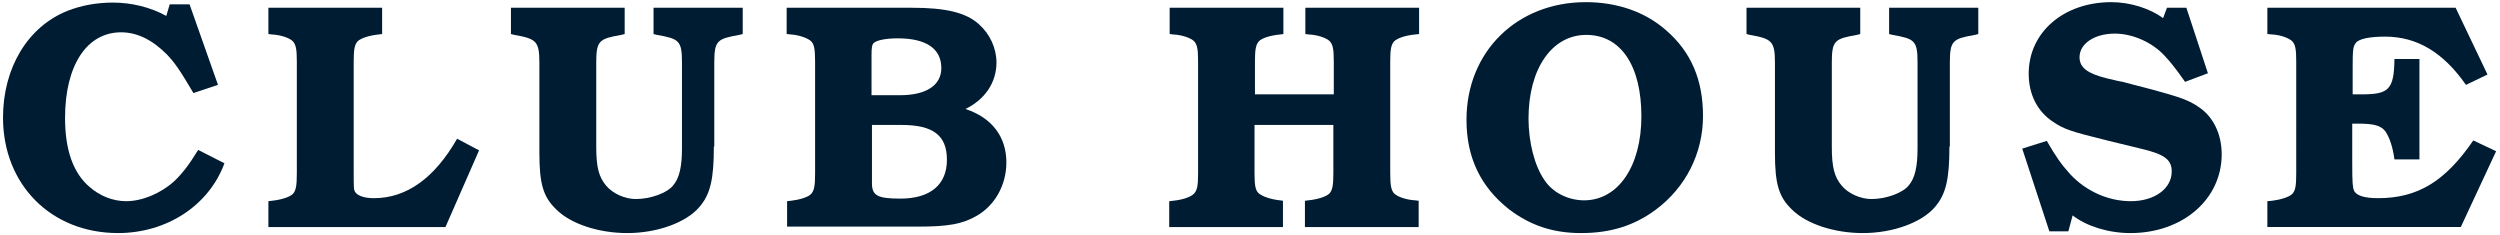 <?xml version="1.0" encoding="utf-8"?>
<!-- Generator: Adobe Illustrator 23.0.3, SVG Export Plug-In . SVG Version: 6.00 Build 0)  -->
<svg version="1.1" id="Capa_1" xmlns="http://www.w3.org/2000/svg" xmlns:xlink="http://www.w3.org/1999/xlink" x="0px" y="0px"
	 viewBox="0 0 580.3 54.6" style="enable-background:new 0 0 580.3 54.6;" xml:space="preserve">
<style type="text/css">
	.st0{fill:#001C33;}
</style>
<g>
	<path class="st0" d="M44.9,21.6c-3.3-5.6-4.4-7.1-6.2-9c-3.4-3.4-6.9-5.1-10.6-5.1c-7.9,0-13,7.6-13,19.9c0,7.4,1.9,12.8,5.7,16
		c2.4,2.1,5.4,3.3,8.5,3.3c3.7,0,8-1.8,11.1-4.6c1.8-1.7,3.4-3.7,5.6-7.3l6.1,3.1c-3.6,9.8-13.4,16.2-24.7,16.2
		c-15.5,0-26.7-11.2-26.7-26.8c0-11.5,5.7-21.1,15-24.8c3.1-1.2,6.6-1.9,10.5-1.9c4.4,0,8.8,1.1,12.4,3.1l0.8-2.7h4.6l6.6,18.7
		L44.9,21.6z"/>
	<path class="st0" d="M62.3,46.7l0.8-0.1c2-0.2,4.1-0.8,4.9-1.6c0.7-0.8,0.9-1.9,0.9-4.8V14.3c0-2.8-0.2-3.9-0.9-4.7
		c-0.8-0.8-2.8-1.5-4.9-1.6l-0.8-0.1V1.8h26.4v6.1L87.9,8c-2,0.2-4.1,0.8-4.9,1.6c-0.7,0.8-0.9,1.9-0.9,4.7v24.8
		c0,4.8,0,4.8,0.3,5.4c0.5,0.9,2.1,1.5,4.4,1.5c7.6,0,14.1-4.7,19.3-13.8l5.1,2.7l-7.8,17.8H62.3V46.7z"/>
	<path class="st0" d="M165.7,34c0,7.6-0.8,11.1-3.4,14.1c-3.1,3.6-9.8,6-16.7,6c-6.6,0-13.1-2.1-16.5-5.5c-3-2.9-3.9-5.9-3.9-13.1
		v-21c0-5-0.8-5.5-5.8-6.4l-0.8-0.2V1.8H145v6.1l-0.8,0.2c-5.1,0.9-5.8,1.3-5.8,6.4v19.6c0,4.7,0.6,7,2.3,9c1.5,1.8,4.3,3.1,6.9,3.1
		c3.4,0,7.2-1.4,8.6-3.1c1.5-1.7,2.1-4.4,2.1-8.7V14.5c0-5.1-0.7-5.5-5.8-6.4l-0.8-0.2V1.8h20.7v6.1l-0.8,0.2
		c-5.1,0.9-5.8,1.3-5.8,6.4V34z"/>
	<path class="st0" d="M182.6,46.7l1-0.1c1.8-0.2,4-0.8,4.7-1.6c0.7-0.8,0.9-1.9,0.9-4.8V14.3c0-2.8-0.2-4-0.9-4.7
		c-0.8-0.8-3-1.5-4.7-1.6l-1-0.1V1.8h29.1c7.8,0,12.5,1.1,15.5,3.8c2.6,2.3,4.1,5.6,4.1,8.9c0,4.7-2.7,8.6-7.2,10.8
		c6.1,2,9.5,6.4,9.5,12.4c0,5.3-2.7,10-6.9,12.4c-3.3,1.9-6.6,2.5-13.5,2.5h-30.5V46.7z M208.9,22.1c6.1,0,9.6-2.3,9.6-6.3
		c0-4.5-3.5-6.9-10.1-6.9c-2.7,0-4.7,0.4-5.5,1c-0.5,0.4-0.6,1.1-0.6,2.9v9.3H208.9z M209,46.1c6.9,0,10.8-3.2,10.8-9
		c0-5.7-3.2-8.1-10.6-8.1h-6.8v13.2C202.3,45.4,203.6,46.1,209,46.1z"/>
	<path class="st0" d="M271.5,46.7l0.8-0.1c2-0.2,4.1-0.8,4.9-1.7c0.7-0.8,0.9-1.8,0.9-4.7V14.3c0-2.9-0.2-3.9-0.9-4.7
		c-0.8-0.8-2.8-1.5-4.9-1.6l-0.8-0.1V1.8h26.4v6.1L297.2,8c-2.2,0.2-4.3,0.8-5,1.6c-0.7,0.8-0.9,1.9-0.9,4.7v7.6h18.3v-7.6
		c0-2.8-0.2-3.9-0.9-4.7c-0.8-0.8-2.8-1.5-4.9-1.6l-0.8-0.1V1.8h26.4v6.1L328.5,8c-2.1,0.2-4.1,0.8-4.9,1.6
		c-0.7,0.8-0.9,1.9-0.9,4.7v25.8c0,2.9,0.2,4,0.9,4.8c0.8,0.8,2.9,1.5,4.9,1.6l0.8,0.1v6.1h-26.4v-6.1l0.8-0.1
		c2-0.2,4.1-0.8,4.9-1.6c0.7-0.8,0.9-1.9,0.9-4.8V29h-18.3v11.1c0,2.9,0.2,4,0.9,4.7c0.8,0.8,3,1.5,5,1.7l0.7,0.1v6.1h-26.4V46.7z"
		/>
	<path class="st0" d="M340.4,27.8c0-15.8,11.7-27.3,27.7-27.3c7.2,0,13.7,2.2,18.6,6.5c5.8,5,8.6,11.5,8.6,19.9
		c0,8.7-4,16.6-11,21.8c-5,3.7-10.5,5.4-17.3,5.4c-6.6,0-11.8-1.8-16.7-5.5C343.7,43.4,340.4,36.6,340.4,27.8z M367.7,46.5
		c7.9,0,13.3-7.9,13.3-19.5c0-11.8-4.8-18.9-12.8-18.9c-8,0-13.4,7.9-13.4,19.4c0,5.5,1.4,11,3.7,14.3
		C360.4,44.7,364,46.5,367.7,46.5z"/>
	<path class="st0" d="M452.5,34c0,7.6-0.8,11.1-3.4,14.1c-3.1,3.6-9.8,6-16.7,6c-6.6,0-13.1-2.1-16.5-5.5c-3-2.9-3.9-5.9-3.9-13.1
		v-21c0-5-0.8-5.5-5.8-6.4l-0.8-0.2V1.8h26.4v6.1l-0.8,0.2c-5.1,0.9-5.8,1.3-5.8,6.4v19.6c0,4.7,0.6,7,2.3,9
		c1.5,1.8,4.3,3.1,6.9,3.1c3.4,0,7.2-1.4,8.6-3.1c1.5-1.7,2.1-4.4,2.1-8.7V14.5c0-5.1-0.7-5.5-5.8-6.4l-0.8-0.2V1.8h20.7v6.1
		l-0.8,0.2c-5.1,0.9-5.8,1.3-5.8,6.4V34z"/>
	<path class="st0" d="M469.4,34.5l5.7-1.8c2,3.5,3.4,5.5,5.4,7.7c3.7,4,8.9,6.3,14.1,6.3c5.5,0,9.5-2.9,9.5-6.9c0-2.7-1.6-4-7.2-5.3
		l-7.4-1.8c-8.9-2.2-10.4-2.7-12.9-4.4c-3.7-2.4-5.7-6.4-5.7-11.2c0-9.6,8.1-16.6,19.2-16.6c4.4,0,9,1.5,12,3.7l0.9-2.4h4.5l5,15.2
		l-5.3,2c-2.4-3.4-3.4-4.6-4.7-6c-2.8-3.1-7.4-5.2-11.6-5.2c-4.7,0-8.2,2.3-8.2,5.5c0,2.4,1.9,3.8,6.4,4.9c2,0.5,3.5,0.8,3.6,0.8
		l6.9,1.8c6.2,1.7,8.4,2.4,10.7,4c3.4,2.2,5.4,6.3,5.4,11c0,10.5-9.1,18.3-21.2,18.3c-5.1,0-10.2-1.6-13.4-4.1l-1,3.7h-4.4
		L469.4,34.5z"/>
	<path class="st0" d="M526.3,46.7l1.1-0.1c1.7-0.2,3.9-0.8,4.7-1.6c0.7-0.8,0.9-1.8,0.9-4.8V14.3c0-2.9-0.2-3.9-0.9-4.7
		c-0.8-0.8-2.8-1.5-4.7-1.6l-1.1-0.1V1.8H570l7.4,15.5l-5,2.4c-5.3-7.6-11.4-11.2-18.8-11.2c-3.5,0-6.1,0.5-6.8,1.5
		c-0.6,0.8-0.7,1.6-0.7,5.6v6.3h2.1c6.3,0,7.5-1.1,7.6-8.2h5.8V37h-5.8c-0.4-2.9-1.1-5-2.1-6.5c-1-1.3-2.5-1.8-6.3-1.8h-1.4v8.8
		c0,5,0.1,6,0.4,6.7c0.5,1.2,2.4,1.8,5.6,1.8c9.2,0,15.6-3.9,22.1-13.4l5.3,2.5l-8.2,17.6h-44.9V46.7z"/>
</g>
</svg>
